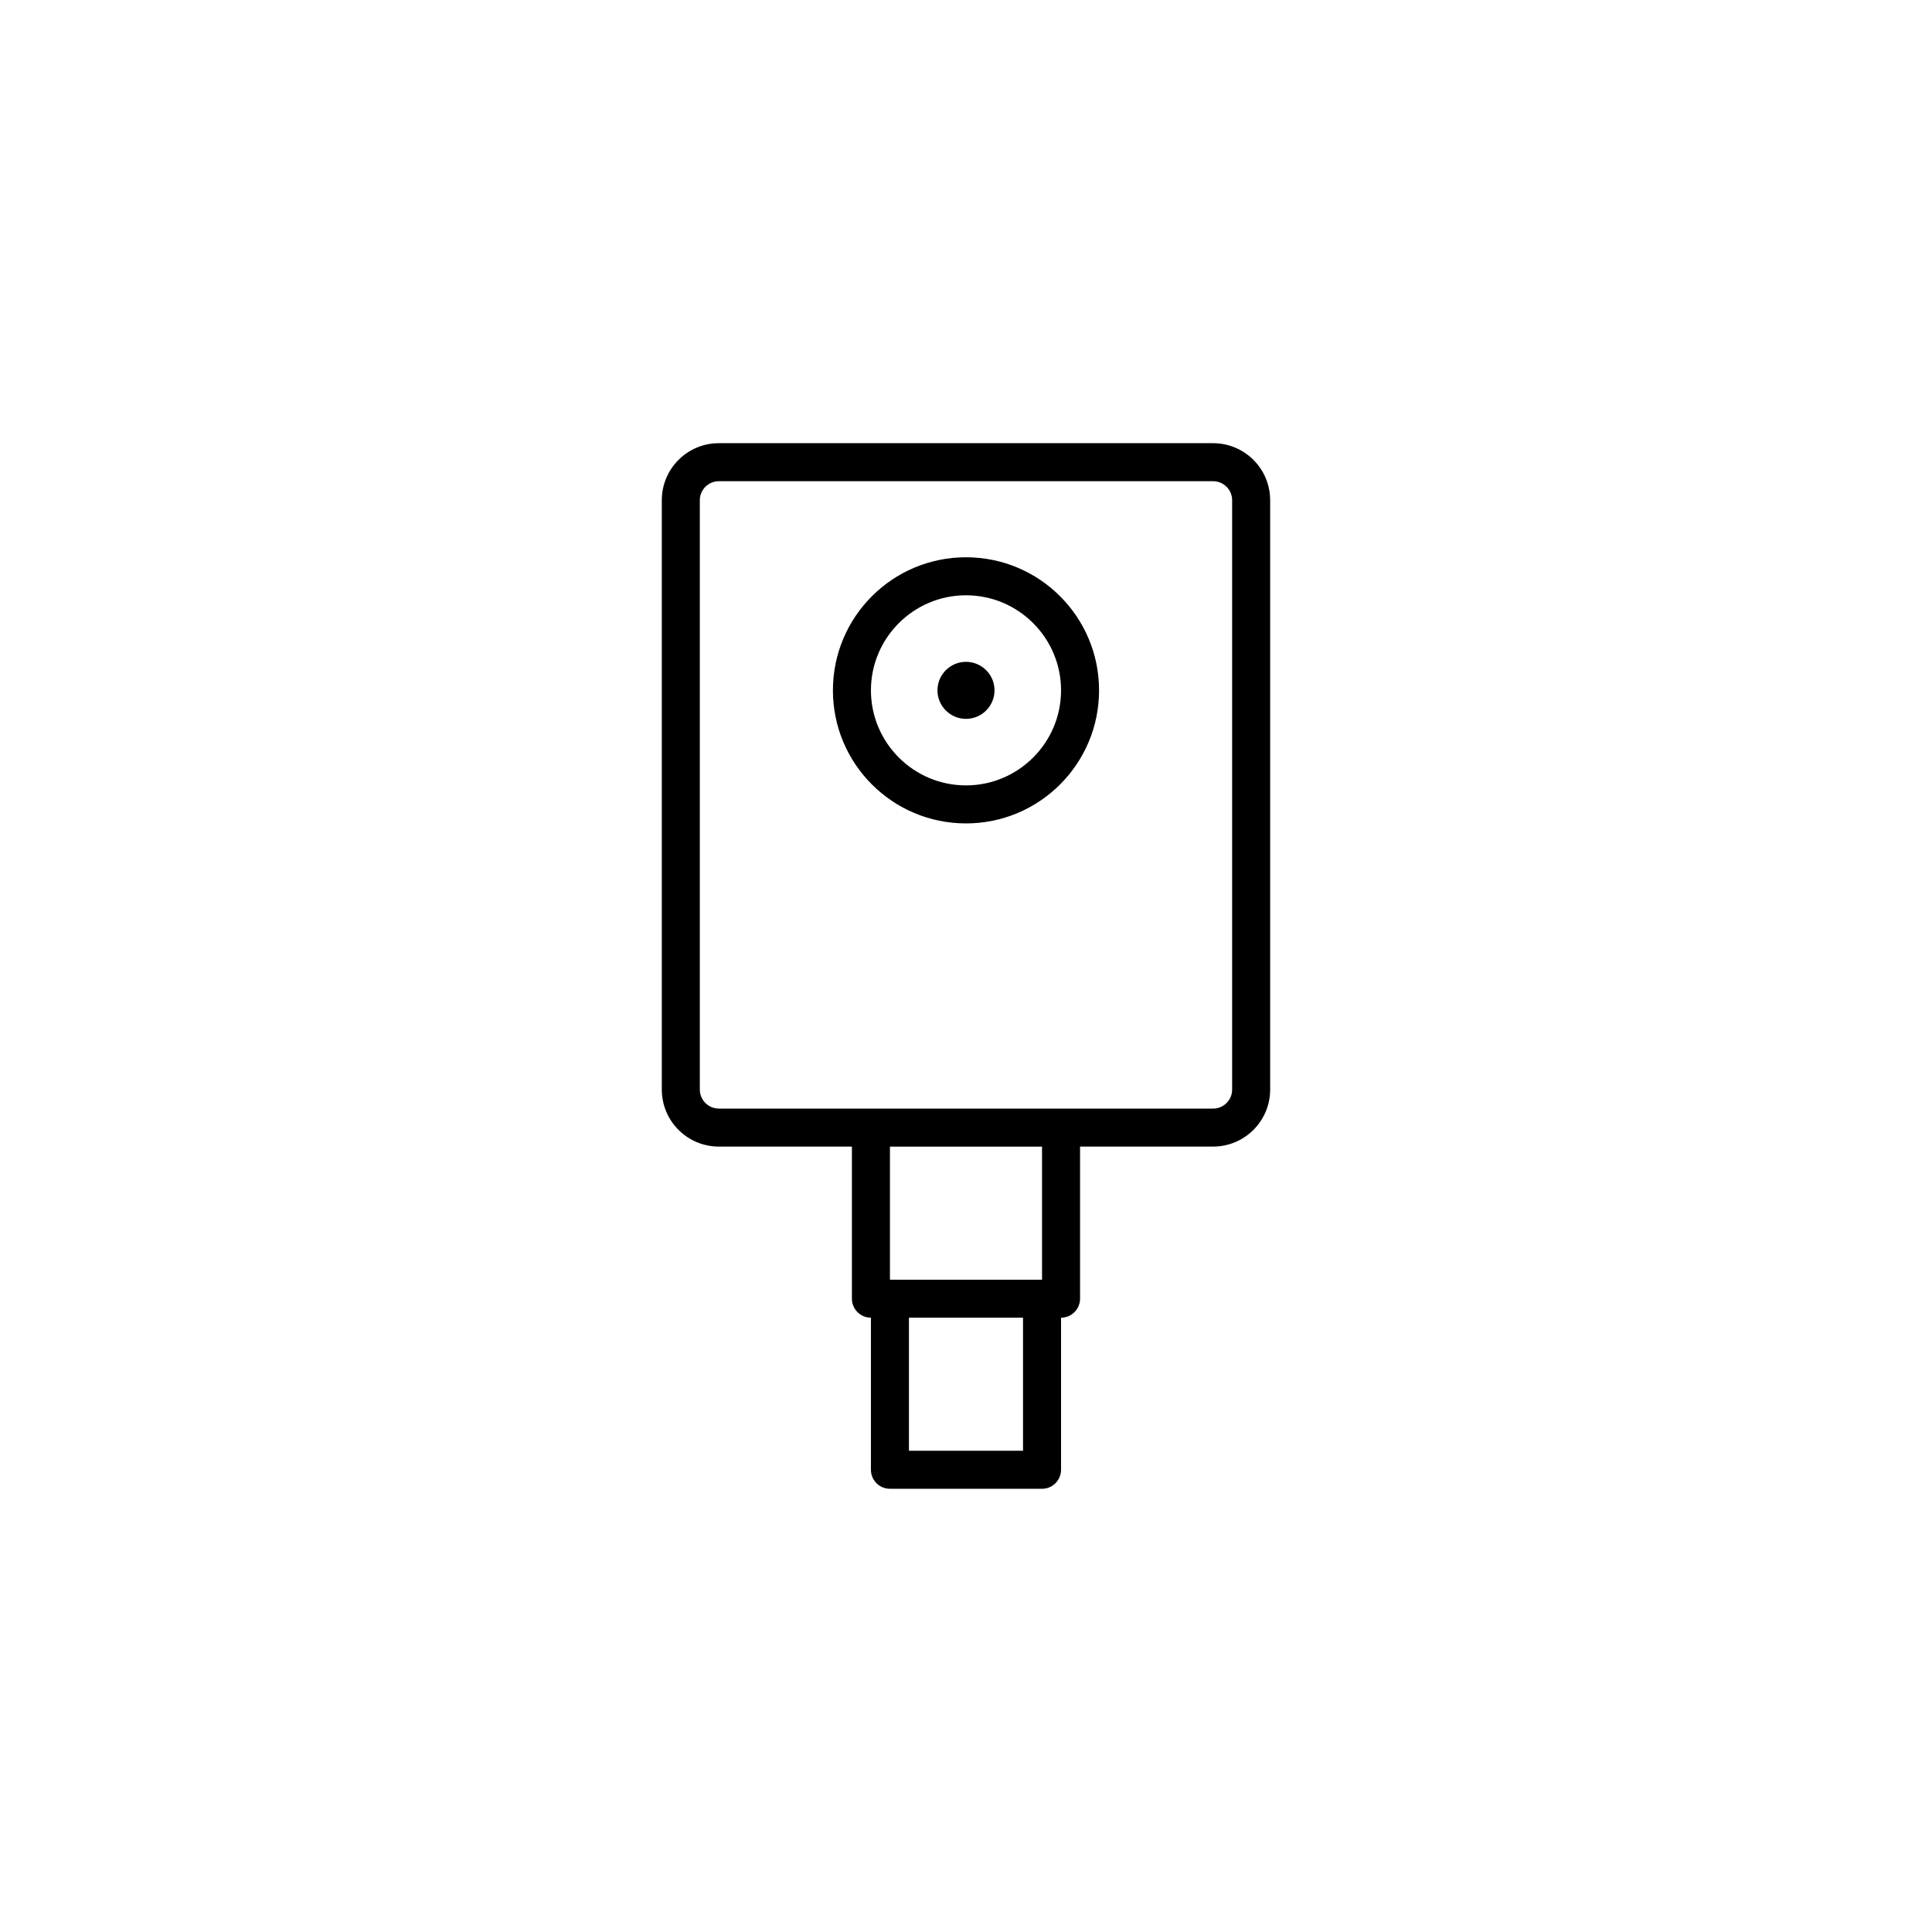 <?xml version="1.0" encoding="UTF-8"?>
<!-- Uploaded to: SVG Repo, www.svgrepo.com, Generator: SVG Repo Mixer Tools -->
<svg fill="#000000" width="800px" height="800px" version="1.1" viewBox="144 144 512 512" xmlns="http://www.w3.org/2000/svg">
 <path d="m465.49 261.45h-130.99c-8.352 0-15.113 6.769-15.113 15.113v156.18c0 8.344 6.762 15.113 15.113 15.113h35.266v40.305c0 2.785 2.254 5.039 5.039 5.039v40.305c0 2.785 2.254 5.039 5.039 5.039h40.305c2.785 0 5.039-2.254 5.039-5.039v-40.305c2.785 0 5.039-2.254 5.039-5.039v-40.305h35.266c8.344 0 15.113-6.769 15.113-15.113v-156.18c0-8.34-6.773-15.113-15.117-15.113zm-50.379 267.02h-30.23v-35.266h30.23zm5.039-45.34h-40.305v-35.266h40.305zm50.379-50.383c0 2.781-2.258 5.039-5.039 5.039h-130.99c-2.777 0-5.039-2.258-5.039-5.039v-156.18c0-2.777 2.262-5.039 5.039-5.039h130.99c2.781 0 5.039 2.262 5.039 5.039zm-70.531-130.99c13.891 0 25.191 11.301 25.191 25.191 0 13.891-11.301 25.191-25.191 25.191s-25.191-11.301-25.191-25.191c0-13.891 11.301-25.191 25.191-25.191m0-10.074c-19.48 0-35.266 15.789-35.266 35.266 0 19.477 15.785 35.266 35.266 35.266 19.473 0 35.266-15.789 35.266-35.266 0-19.477-15.793-35.266-35.266-35.266zm0 42.824c-4.172 0-7.559-3.387-7.559-7.559 0-4.172 3.387-7.555 7.559-7.555s7.559 3.387 7.559 7.559c-0.004 4.168-3.387 7.555-7.559 7.555z"/>
</svg>